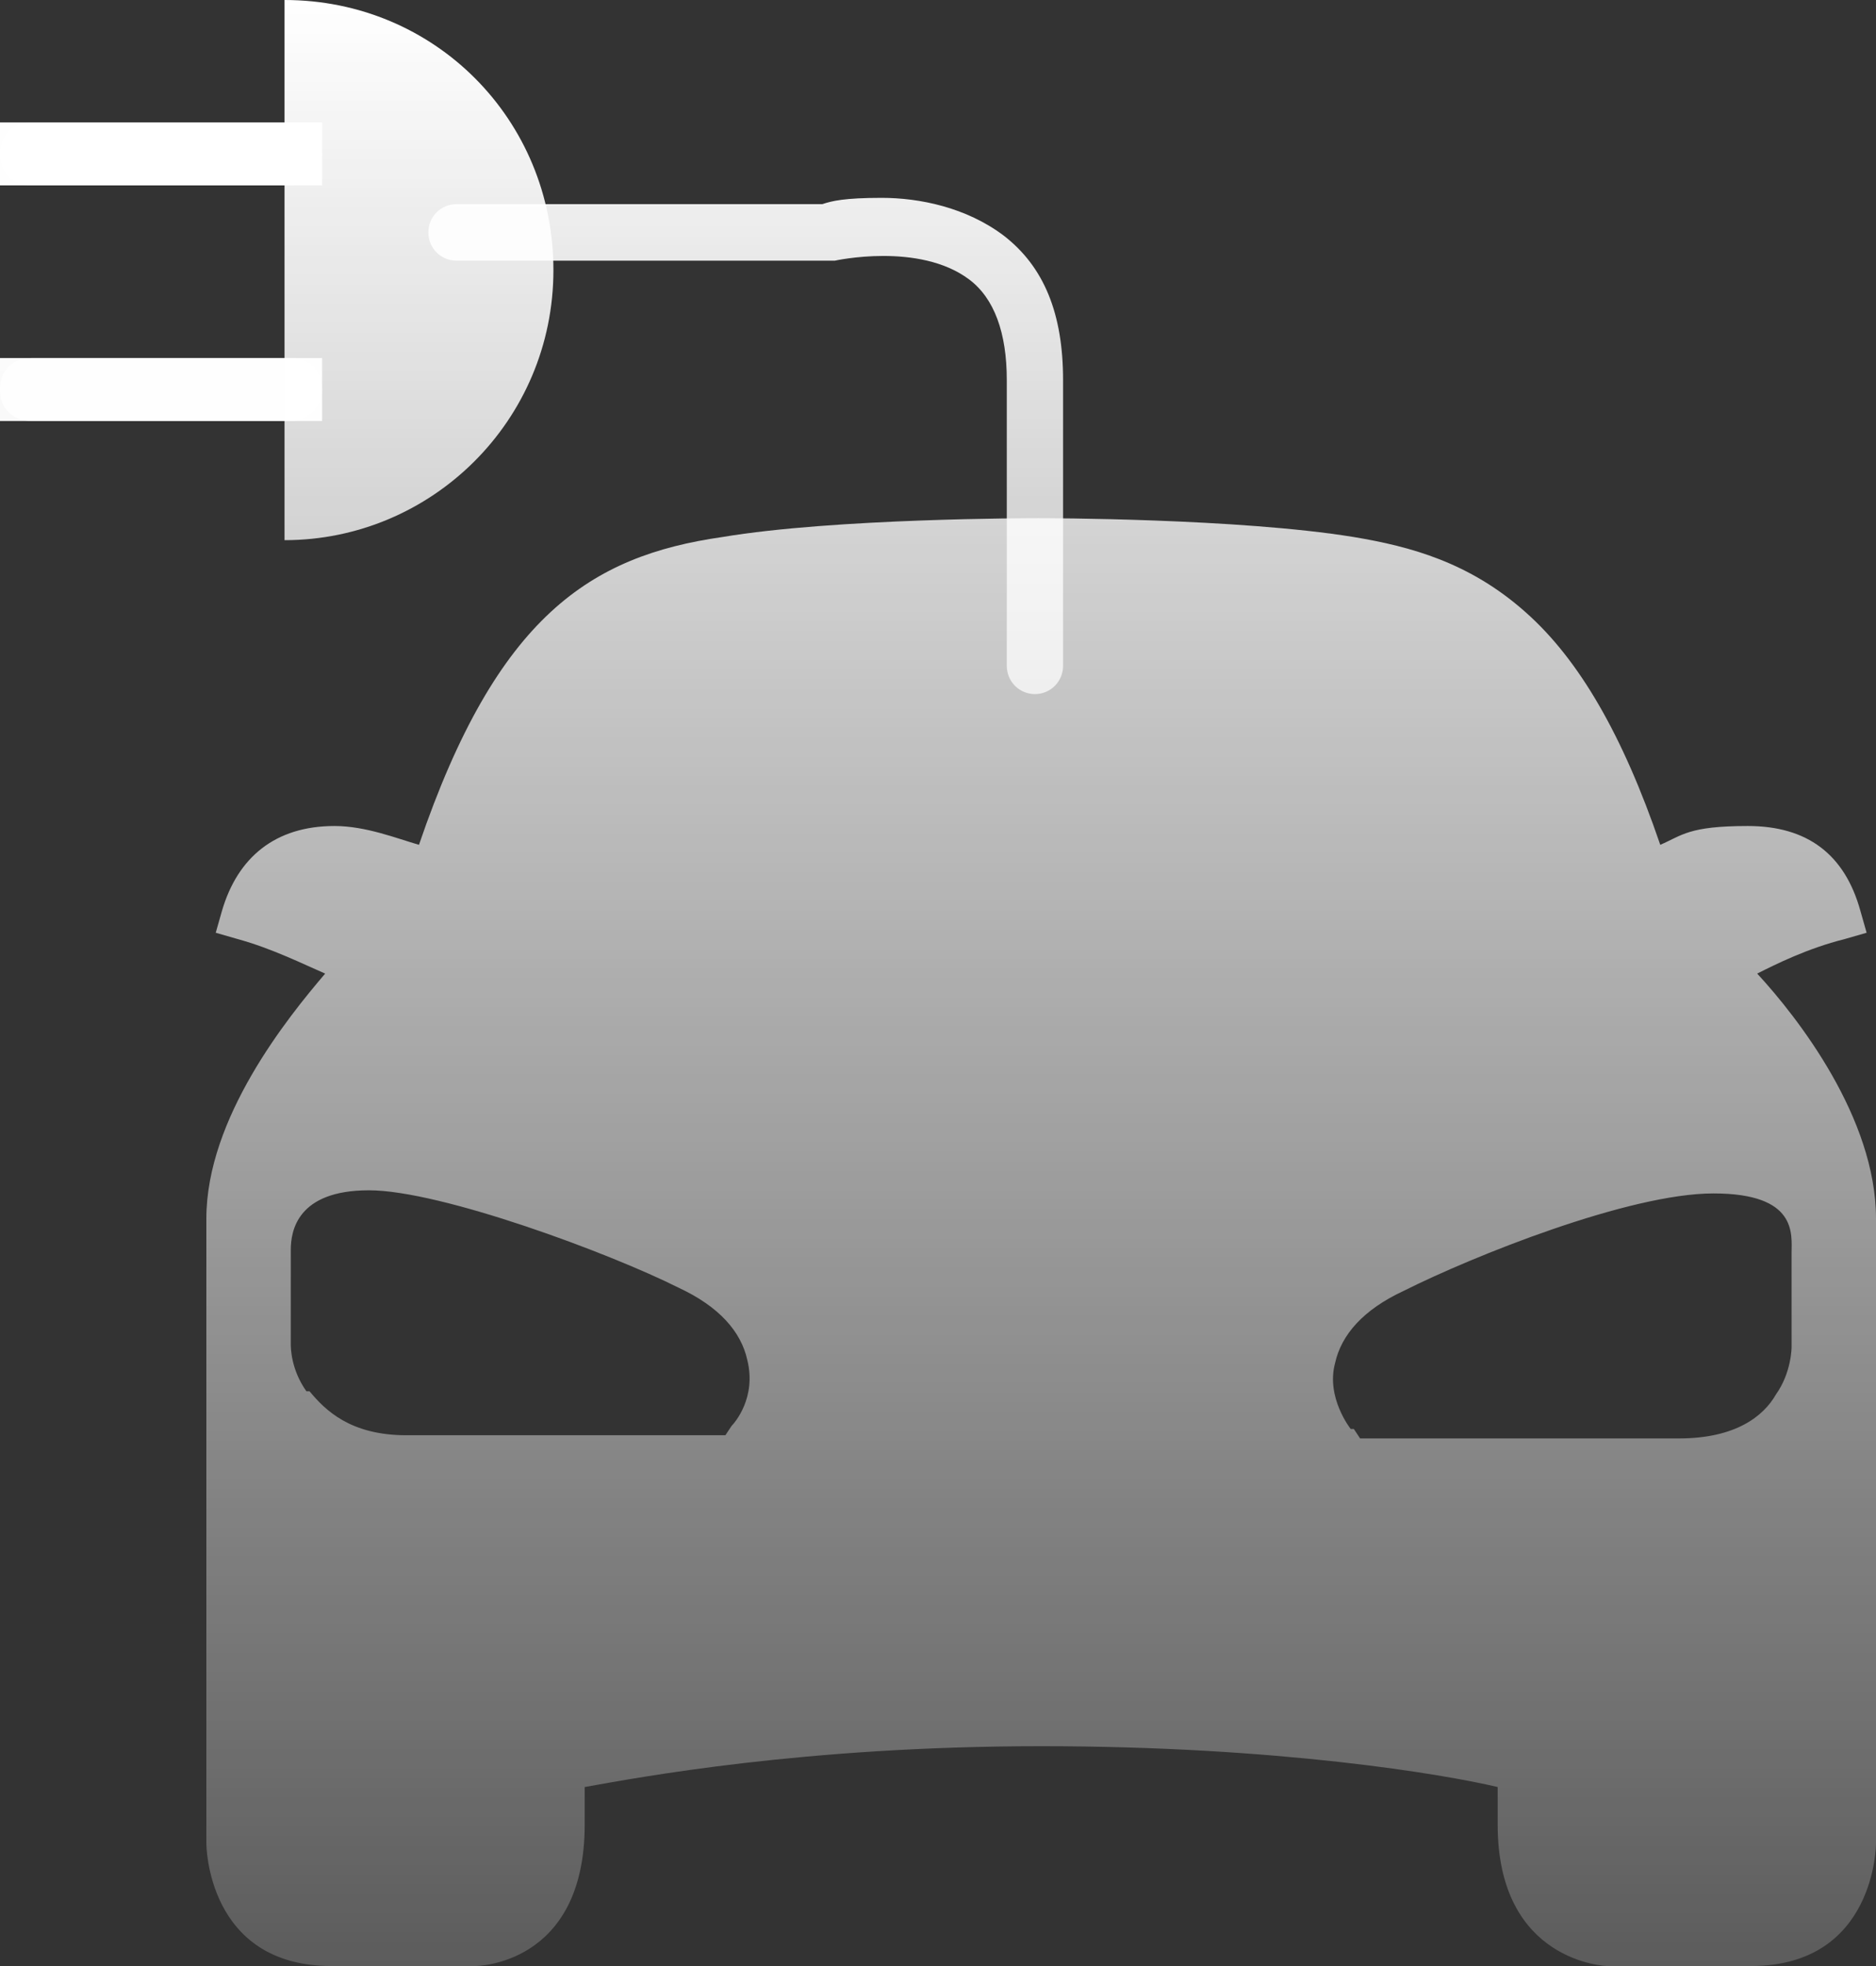 <svg width="42" height="44" viewBox="0 0 42 44" fill="none" xmlns="http://www.w3.org/2000/svg">
<rect x="0" y="0" width="42" height="44" fill="#333333" stroke="none"/>
<path d="M7.21 2.741H0V4.147H7.21V2.741Z" fill="url(#paint0_linear_6234_30)"/>
<path d="M7.21 2.741H0V4.147H7.21V2.741Z" fill="url(#paint1_linear_6234_30)"/>
<path d="M7.21 8.013H0V9.419H7.21V8.013Z" fill="url(#paint2_linear_6234_30)"/>
<path d="M7.21 8.013H0V9.419H7.21V8.013Z" fill="url(#paint3_linear_6234_30)"/>
<path d="M6.86 31.137C6.51 30.645 6.51 30.153 6.51 30.083V27.974C6.51 27.553 6.65 26.639 8.26 26.639C9.87 26.639 13.65 28.045 15.19 28.818C16.1 29.24 16.59 29.802 16.73 30.434C16.94 31.278 16.45 31.84 16.38 31.91L16.24 32.121H9.1C7.84 32.121 7.28 31.559 6.93 31.137M30.24 31.981C30.24 31.981 29.68 31.278 29.89 30.505C30.03 29.872 30.52 29.31 31.43 28.888C32.97 28.115 36.47 26.709 38.36 26.709C40.25 26.709 40.11 27.623 40.11 28.045V30.153C40.11 30.153 40.11 30.716 39.76 31.208C39.48 31.7 38.85 32.192 37.59 32.192H30.45L30.31 31.981H30.24ZM16.17 12.019C13.23 12.441 11.13 13.776 9.38 18.907C8.89 18.767 8.19 18.486 7.49 18.486C6.16 18.486 5.32 19.189 4.97 20.383L4.83 20.875L5.32 21.016C6.09 21.227 6.79 21.578 7.28 21.789C6.44 22.773 4.62 25.022 4.62 27.272V41.259C4.62 41.259 4.62 44 7.42 44H10.64C10.64 44 13.09 44 13.09 40.837V39.994C14.28 39.783 17.99 39.08 23.31 39.08C28.63 39.08 32.34 39.712 33.53 39.994V40.837C33.53 43.93 35.98 44 35.98 44H39.2C42 44 42 41.259 42 41.259V27.272C42 25.022 40.25 22.773 39.34 21.789C39.76 21.578 40.46 21.227 41.3 21.016L41.79 20.875L41.65 20.383C41.3 19.118 40.46 18.486 39.13 18.486C37.8 18.486 37.66 18.697 37.17 18.907C36.33 16.447 35.35 14.76 34.16 13.706C32.9 12.582 31.57 12.23 30.31 12.019C27.72 11.597 23.38 11.597 23.24 11.597C23.1 11.597 18.69 11.597 16.17 12.019Z" fill="url(#paint4_linear_6234_30)"/>
<path d="M6.37 12.089C9.66 12.089 12.39 9.419 12.39 6.045C12.39 2.671 9.73 0 6.37 0V12.089Z" fill="url(#paint5_linear_6234_30)"/>
<path d="M0.7 2.741C0.28 2.741 0 3.022 0 3.444C0 3.866 0.28 4.147 0.7 4.147H6.51C6.86 4.147 7.21 3.866 7.21 3.444C7.21 3.022 6.93 2.741 6.51 2.741H0.7Z" fill="url(#paint6_linear_6234_30)"/>
<path d="M0.7 8.013C0.28 8.013 0 8.294 0 8.716C0 9.137 0.28 9.419 0.7 9.419H6.51C6.86 9.419 7.21 9.137 7.21 8.716C7.21 8.294 6.93 8.013 6.51 8.013H0.7Z" fill="url(#paint7_linear_6234_30)"/>
<path d="M18.48 4.569H10.22C9.87 4.569 9.59 4.85 9.59 5.201C9.59 5.553 9.87 5.834 10.22 5.834H18.55C18.55 5.834 18.62 5.834 18.69 5.834C18.69 5.834 20.58 5.412 21.7 6.256C22.26 6.677 22.54 7.45 22.54 8.505V14.901C22.54 15.252 22.82 15.534 23.17 15.534C23.52 15.534 23.8 15.252 23.8 14.901V8.505C23.8 7.029 23.38 5.974 22.47 5.272C21.63 4.639 20.58 4.428 19.74 4.428C18.9 4.428 18.62 4.498 18.41 4.569" fill="url(#paint8_linear_6234_30)"/>
<defs>
<linearGradient id="paint0_linear_6234_30" x1="21" y1="0" x2="21" y2="44" gradientUnits="userSpaceOnUse">
<stop stop-color="white"/>
<stop offset="1" stop-color="white" stop-opacity="0.2"/>
</linearGradient>
<linearGradient id="paint1_linear_6234_30" x1="21" y1="0" x2="21" y2="44" gradientUnits="userSpaceOnUse">
<stop stop-color="white"/>
<stop offset="1" stop-color="white" stop-opacity="0.2"/>
</linearGradient>
<linearGradient id="paint2_linear_6234_30" x1="21" y1="0" x2="21" y2="44" gradientUnits="userSpaceOnUse">
<stop stop-color="white"/>
<stop offset="1" stop-color="white" stop-opacity="0.2"/>
</linearGradient>
<linearGradient id="paint3_linear_6234_30" x1="21" y1="0" x2="21" y2="44" gradientUnits="userSpaceOnUse">
<stop stop-color="white"/>
<stop offset="1" stop-color="white" stop-opacity="0.2"/>
</linearGradient>
<linearGradient id="paint4_linear_6234_30" x1="21" y1="0" x2="21" y2="44" gradientUnits="userSpaceOnUse">
<stop stop-color="white"/>
<stop offset="1" stop-color="white" stop-opacity="0.2"/>
</linearGradient>
<linearGradient id="paint5_linear_6234_30" x1="21" y1="0" x2="21" y2="44" gradientUnits="userSpaceOnUse">
<stop stop-color="white"/>
<stop offset="1" stop-color="white" stop-opacity="0.2"/>
</linearGradient>
<linearGradient id="paint6_linear_6234_30" x1="21" y1="0" x2="21" y2="44" gradientUnits="userSpaceOnUse">
<stop stop-color="white"/>
<stop offset="1" stop-color="white" stop-opacity="0.2"/>
</linearGradient>
<linearGradient id="paint7_linear_6234_30" x1="21" y1="0" x2="21" y2="44" gradientUnits="userSpaceOnUse">
<stop stop-color="white"/>
<stop offset="1" stop-color="white" stop-opacity="0.2"/>
</linearGradient>
<linearGradient id="paint8_linear_6234_30" x1="21" y1="0" x2="21" y2="44" gradientUnits="userSpaceOnUse">
<stop stop-color="white"/>
<stop offset="1" stop-color="white" stop-opacity="0.2"/>
</linearGradient>
</defs>
</svg>

